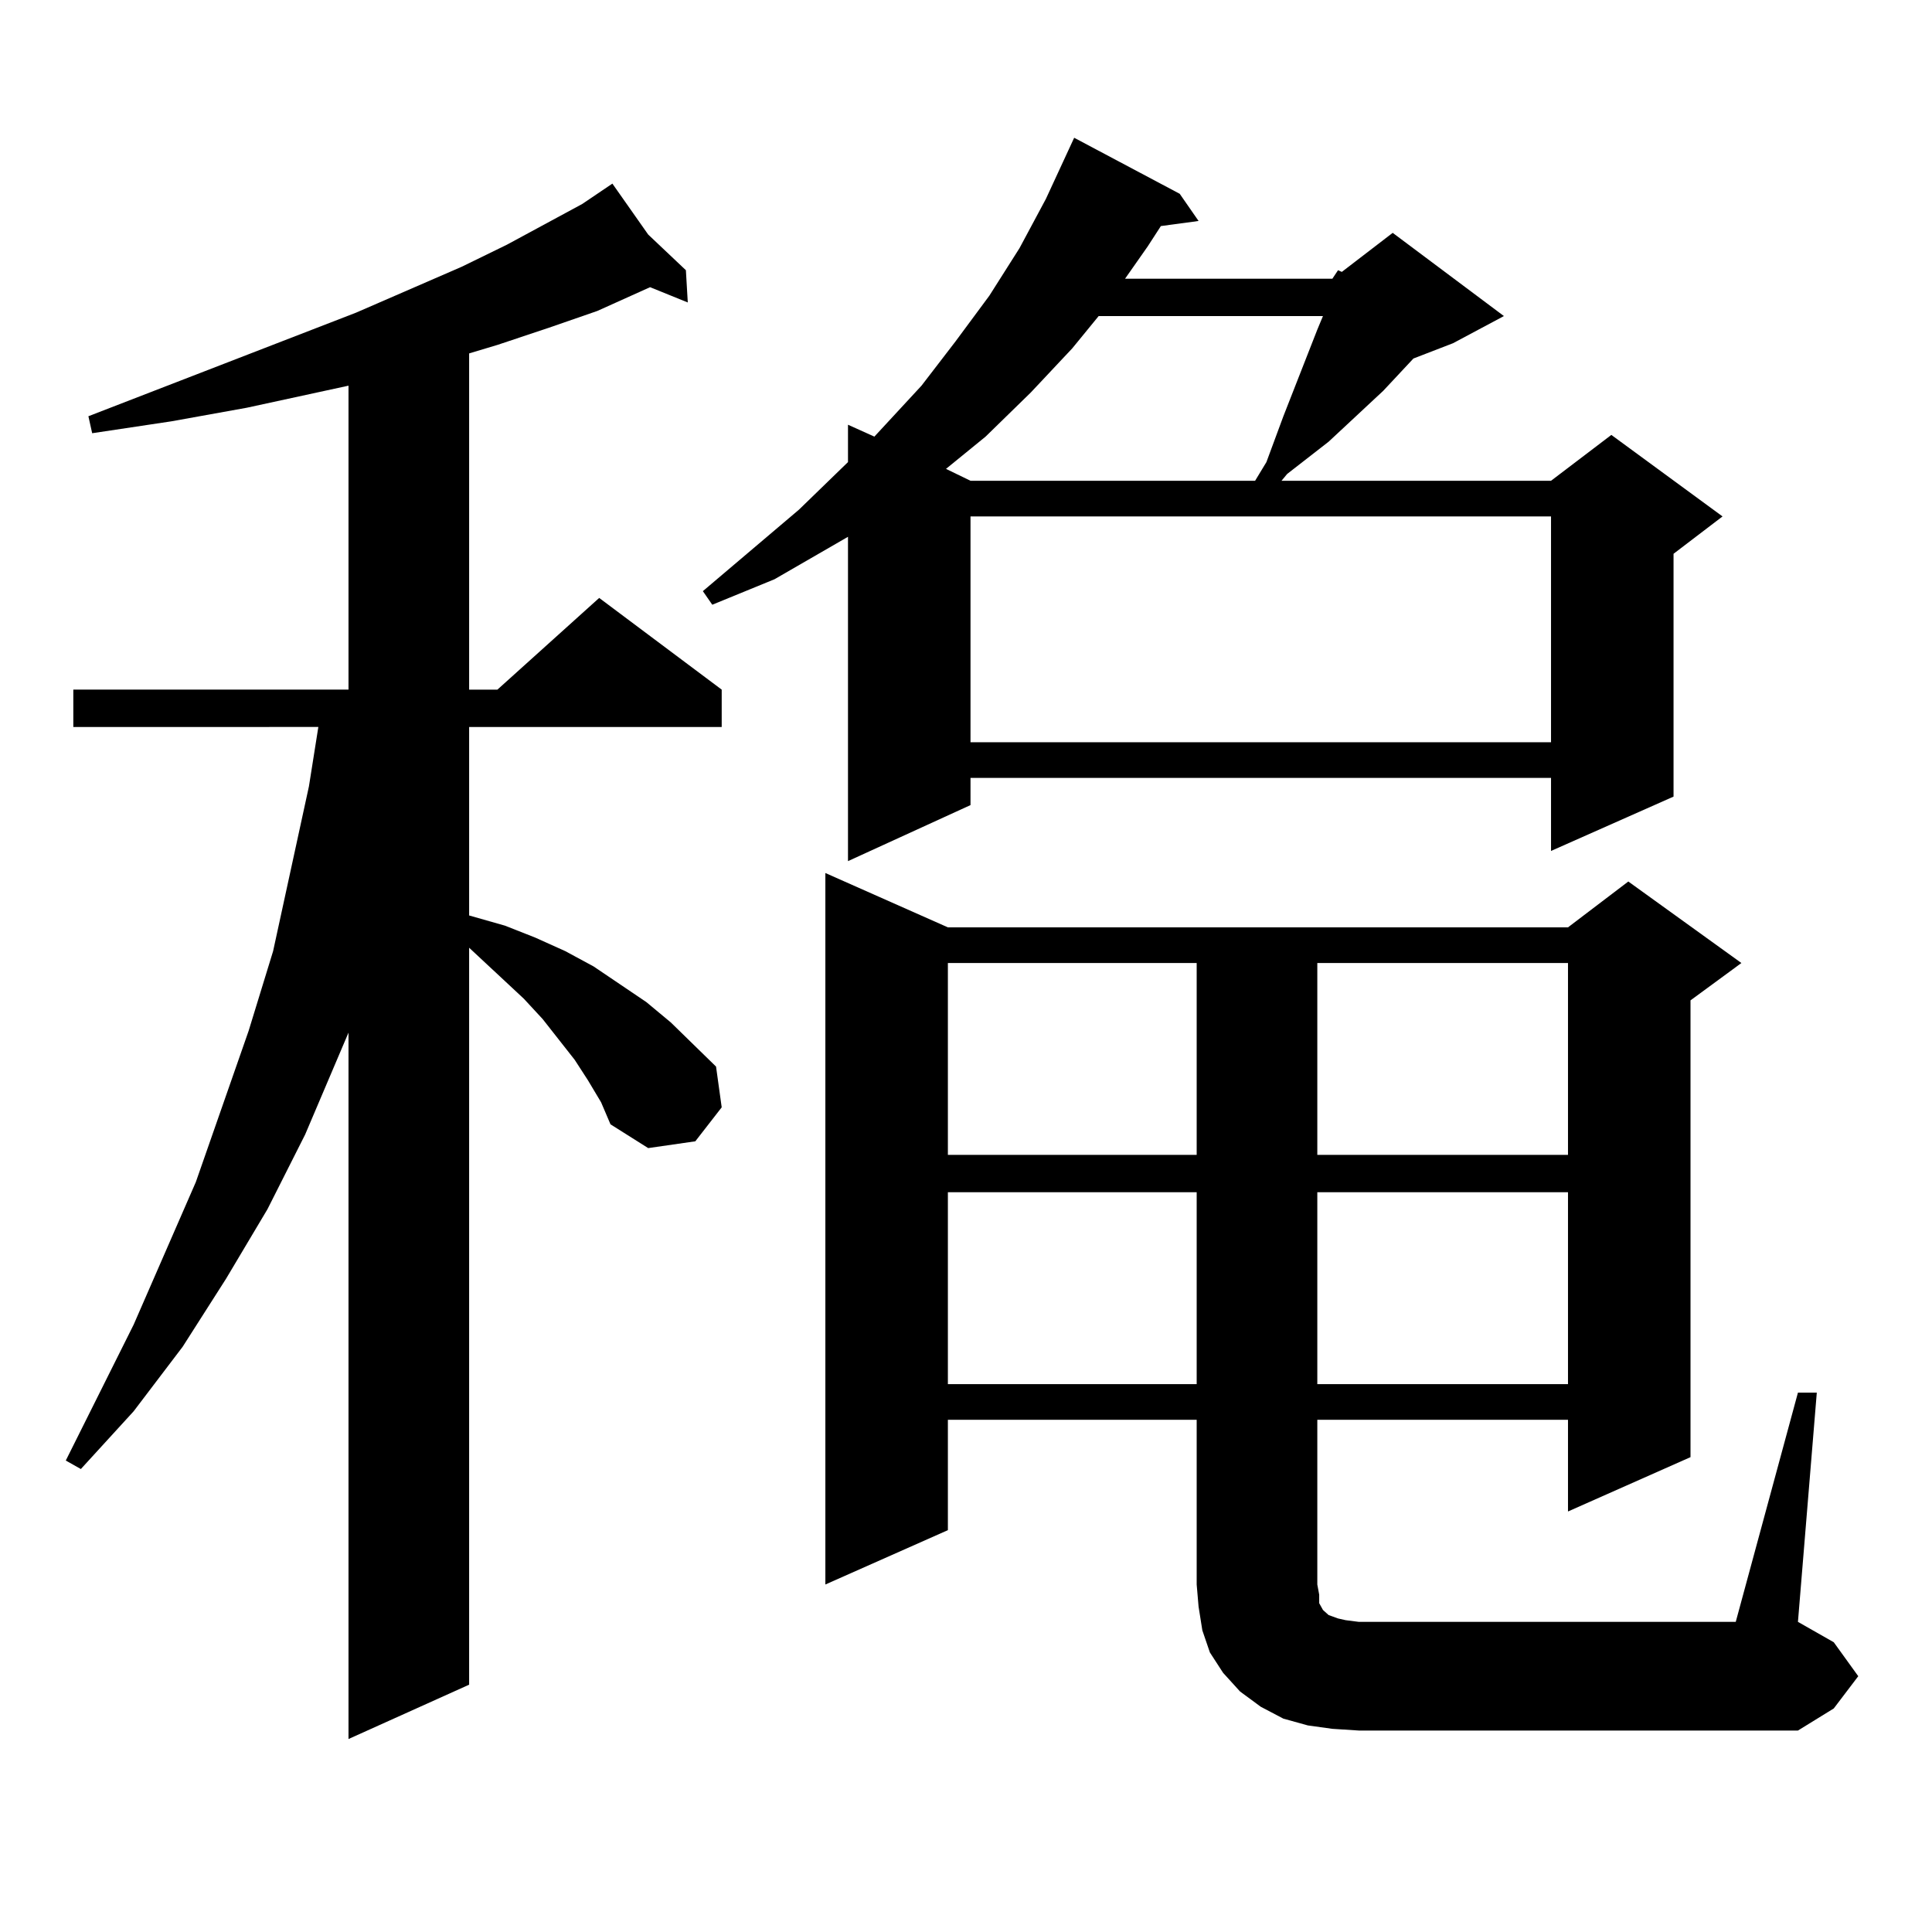 <?xml version="1.0" encoding="utf-8"?>
<!-- Generator: Adobe Illustrator 16.0.0, SVG Export Plug-In . SVG Version: 6.00 Build 0)  -->
<!DOCTYPE svg PUBLIC "-//W3C//DTD SVG 1.1//EN" "http://www.w3.org/Graphics/SVG/1.1/DTD/svg11.dtd">
<svg version="1.1" id="图层_1" xmlns="http://www.w3.org/2000/svg" xmlns:xlink="http://www.w3.org/1999/xlink" x="0px" y="0px"
	 width="1000px" height="1000px" viewBox="0 0 1000 1000" enable-background="new 0 0 1000 1000" xml:space="preserve">
<path d="M304.285,559.098l-6.829-10.547l-16.585-21.094l-9.756-10.547l-28.292-26.367v381.445l-62.438,28.125V534.488
	l-22.438,52.734l-19.512,38.672l-21.463,36.035l-22.438,35.156l-25.365,33.398l-27.316,29.883l-7.805-4.395l35.121-70.313
	l32.194-73.828l27.316-78.223l12.683-41.309l18.536-85.254l4.878-30.762H37.95v-19.336h142.436V199.625l-52.682,11.426
	l-39.023,7.031l-40.975,6.152l-1.951-8.789l138.533-53.613l54.633-23.73l23.414-11.426l39.023-21.094l15.609-10.547l18.536,26.367
	l19.512,18.457l0.976,16.699l-19.512-7.91l-27.316,12.305l-25.365,8.789l-26.341,8.789l-14.634,4.395v174.023h14.634l52.682-47.461
	l63.413,47.461v19.336H242.823v97.559l18.536,5.273l15.609,6.152l15.609,7.031l14.634,7.91l27.316,18.457l12.683,10.547
	l23.414,22.852l2.927,21.094l-13.658,17.578l-24.39,3.516l-19.512-12.305l-4.878-11.426L304.285,559.098z M689.642,144.254
	l2.927-4.395l1.951,0.879l26.341-20.215l57.56,43.066l-26.341,14.063l-20.487,7.91l-15.609,16.699l-28.292,26.367l-21.463,16.699
	l-2.927,3.516H802.81l31.219-23.73l57.56,42.188l-25.365,19.336V412.32l-63.413,28.125v-37.793h-300.48v14.063l-63.413,29.004
	V277.848l-38.048,21.973l-32.194,13.184l-4.878-7.031l49.755-42.188l25.365-24.609V219.84l13.658,6.152l24.39-26.367l17.561-22.852
	l17.561-23.73l15.609-24.609l13.658-25.488l14.634-31.641l54.633,29.004l9.756,14.063l-19.512,2.637l-6.829,10.547l-11.707,16.699
	H689.642z M689.642,894.84l-12.683-1.758l-12.683-3.516l-11.707-6.152l-10.731-7.91l-8.78-9.668l-6.829-10.547l-3.902-11.426
	l-1.951-12.305l-0.976-11.426v-85.254H490.622v57.129l-63.413,28.125V451.871l63.413,28.125H811.59l31.219-23.73l58.535,42.188
	l-26.341,19.336v236.426L811.59,782.34v-47.461H681.837v85.254l0.976,5.273v4.395l1.951,3.516l0.976,0.879l1.951,1.758l4.878,1.758
	l3.902,0.879l6.829,0.879h195.117l32.194-118.652h9.756l-9.756,118.652l18.536,10.547l12.683,17.578l-12.683,16.699l-18.536,11.426
	H703.3L689.642,894.84z M568.669,163.59l-13.658,16.699l-21.463,22.852l-23.414,22.852l-20.487,16.699l12.683,6.152h147.313
	l5.854-9.668l8.78-23.73l17.561-44.824l2.927-7.031H568.669z M490.622,498.453v99.316h128.777v-99.316H490.622z M490.622,617.105
	v99.316h128.777v-99.316H490.622z M502.329,267.301v116.895h300.48V267.301H502.329z M681.837,498.453v99.316H811.59v-99.316
	H681.837z M681.837,617.105v99.316H811.59v-99.316H681.837z"/>
</svg>
